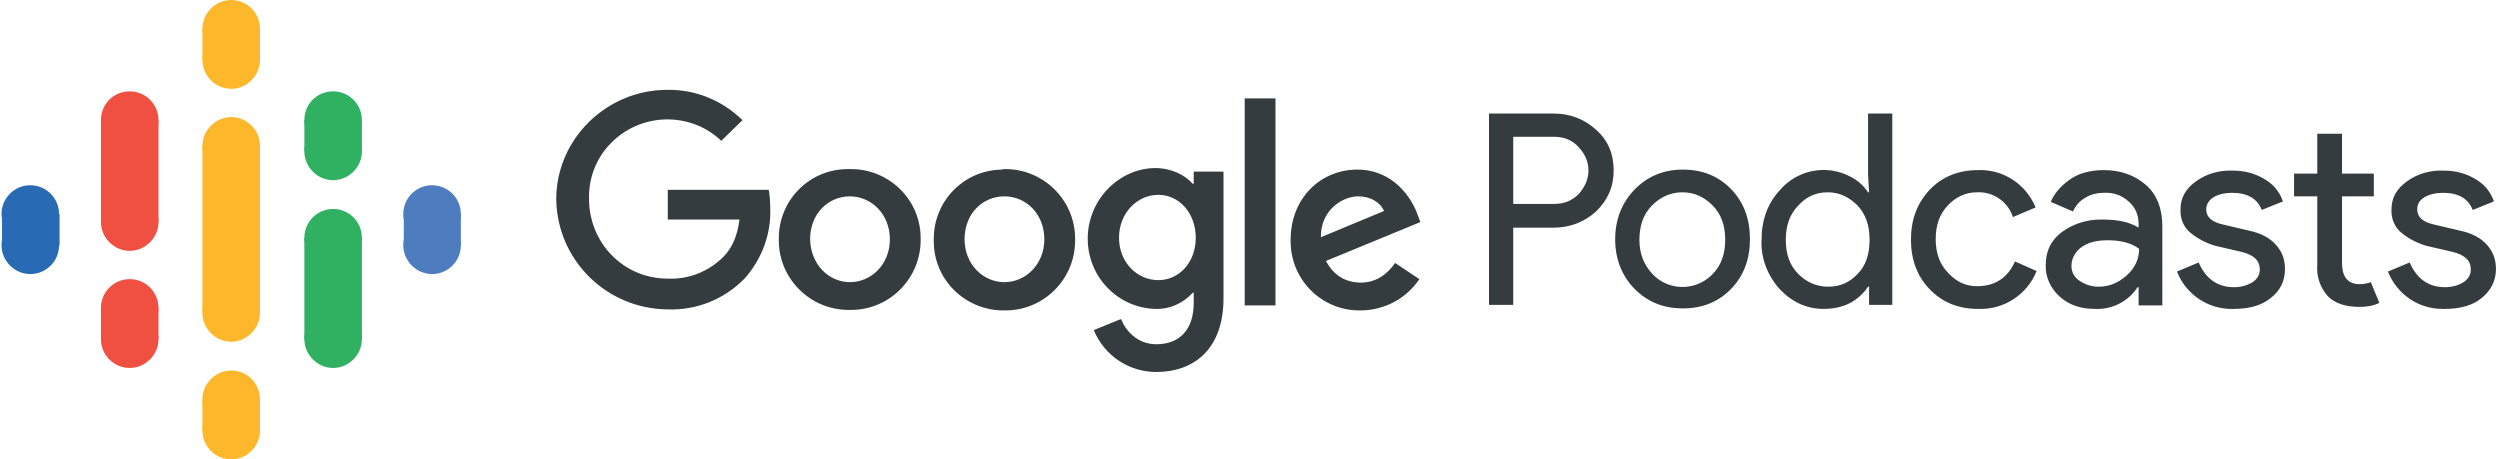 <?xml version="1.0" encoding="utf-8"?>
<!-- Generator: Adobe Illustrator 25.4.1, SVG Export Plug-In . SVG Version: 6.00 Build 0)  -->
<svg version="1.1" id="Layer_1" xmlns="http://www.w3.org/2000/svg" xmlns:xlink="http://www.w3.org/1999/xlink" x="0px" y="0px"
	 viewBox="0 0 495.3 91" style="enable-background:new 0 0 495.3 91;" xml:space="preserve">
<style type="text/css">
	.st0{fill:#FCB72A;}
	.st1{fill:#296AB4;}
	.st2{clip-path:url(#SVGID_00000070820290765770371890000002576984320654542984_);}
	.st3{fill:#4D7CBF;}
	.st4{clip-path:url(#SVGID_00000093167545640324367120000006106110103774840242_);}
	.st5{clip-path:url(#SVGID_00000096035804635873457610000002018500059415812998_);}
	.st6{fill:#F05041;}
	.st7{fill:#2FB161;}
	.st8{clip-path:url(#SVGID_00000127039589235652305390000011925375969597576329_);}
	.st9{fill:#343C40;}
</style>
<g id="surface1">
	<path class="st0" d="M40.1,28.9V62h11.4V28.9H40.1"/>
	<path class="st1" d="M6,36.7c3.2,0,5.7,2.6,5.7,5.7c0,3.2-2.6,5.7-5.7,5.7s-5.7-2.6-5.7-5.7C0.3,39.2,2.9,36.7,6,36.7"/>
	<path class="st1" d="M6,42.9c3.2,0,5.7,2.6,5.7,5.7c0,3.2-2.6,5.7-5.7,5.7s-5.7-2.6-5.7-5.7C0.3,45.4,2.9,42.9,6,42.9"/>
	<path class="st1" d="M0.4,42.4h11.4v6.2H0.4V42.4"/>
	<g>
		<defs>
			<rect id="SVGID_1_" x="79" y="42" width="12.3" height="13"/>
		</defs>
		<clipPath id="SVGID_00000031886159488195707790000002804959121783027866_">
			<use xlink:href="#SVGID_1_"  style="overflow:visible;"/>
		</clipPath>
		<g style="clip-path:url(#SVGID_00000031886159488195707790000002804959121783027866_);">
			<path class="st3" d="M85.6,42.9c3.2,0,5.7,2.6,5.7,5.7c0,3.2-2.6,5.7-5.7,5.7s-5.7-2.6-5.7-5.7C79.9,45.4,82.5,42.9,85.6,42.9"/>
		</g>
	</g>
	<g>
		<defs>
			<rect id="SVGID_00000075873959918727335610000017033886581954855329_" x="79" y="36" width="12.3" height="13"/>
		</defs>
		<clipPath id="SVGID_00000039812685300196113650000009850110804115586958_">
			<use xlink:href="#SVGID_00000075873959918727335610000017033886581954855329_"  style="overflow:visible;"/>
		</clipPath>
		<g style="clip-path:url(#SVGID_00000039812685300196113650000009850110804115586958_);">
			<path class="st3" d="M85.6,36.7c3.2,0,5.7,2.6,5.7,5.7c0,3.2-2.6,5.7-5.7,5.7s-5.7-2.6-5.7-5.7C79.9,39.2,82.5,36.7,85.6,36.7"/>
		</g>
	</g>
	<g>
		<defs>
			<rect id="SVGID_00000090252783289002581250000009960220674120923269_" x="79" y="42" width="12.3" height="7"/>
		</defs>
		<clipPath id="SVGID_00000039096831874102685330000018178814609984754854_">
			<use xlink:href="#SVGID_00000090252783289002581250000009960220674120923269_"  style="overflow:visible;"/>
		</clipPath>
		<g style="clip-path:url(#SVGID_00000039096831874102685330000018178814609984754854_);">
			<path class="st3" d="M80,42.4h11.4v6.2H80V42.4"/>
		</g>
	</g>
	<path class="st6" d="M25.7,55.3c3.2,0,5.7,2.6,5.7,5.7s-2.6,5.7-5.7,5.7S20,64.1,20,61S22.5,55.3,25.7,55.3"/>
	<path class="st6" d="M25.7,61.5c3.2,0,5.7,2.6,5.7,5.7s-2.6,5.7-5.7,5.7S20,70.4,20,67.2S22.5,61.5,25.7,61.5"/>
	<path class="st6" d="M20,61h11.4v6.2H20V61"/>
	<path class="st6" d="M25.7,18.1c3.2,0,5.7,2.6,5.7,5.7c0,3.1-2.6,5.7-5.7,5.7S20,26.9,20,23.8C20,20.6,22.5,18.1,25.7,18.1"/>
	<path class="st6" d="M25.7,38.3c3.2,0,5.7,2.6,5.7,5.7s-2.6,5.7-5.7,5.7S20,47.1,20,44S22.5,38.3,25.7,38.3"/>
	<path class="st6" d="M20,23.8h11.4v20.3H20V23.8"/>
	<path class="st7" d="M66,24.3c3.2,0,5.7,2.6,5.7,5.7c0,3.1-2.6,5.7-5.7,5.7s-5.7-2.6-5.7-5.7C60.3,26.8,62.8,24.3,66,24.3"/>
	<path class="st7" d="M66,18.1c3.2,0,5.7,2.6,5.7,5.7c0,3.1-2.6,5.7-5.7,5.7s-5.7-2.6-5.7-5.7C60.3,20.6,62.8,18.1,66,18.1"/>
	<path class="st7" d="M60.3,23.8h11.4V30H60.3V23.8"/>
	<path class="st0" d="M45.8,6.2c3.2,0,5.7,2.6,5.7,5.7s-2.6,5.7-5.7,5.7s-5.7-2.6-5.7-5.7S42.7,6.2,45.8,6.2"/>
	<path class="st0" d="M45.8,0c3.2,0,5.7,2.6,5.7,5.7s-2.6,5.7-5.7,5.7s-5.7-2.6-5.7-5.7S42.7,0,45.8,0"/>
	<path class="st0" d="M40.1,5.7h11.4v6.2H40.1V5.7"/>
	<g>
		<defs>
			<rect id="SVGID_00000068652757112380339680000015091635656414885016_" x="40" y="79" width="12" height="12"/>
		</defs>
		<clipPath id="SVGID_00000103958981748911389540000013428379674711903928_">
			<use xlink:href="#SVGID_00000068652757112380339680000015091635656414885016_"  style="overflow:visible;"/>
		</clipPath>
		<g style="clip-path:url(#SVGID_00000103958981748911389540000013428379674711903928_);">
			<path class="st0" d="M45.8,79.6c3.2,0,5.7,2.6,5.7,5.7S49,91,45.8,91s-5.7-2.6-5.7-5.7S42.7,79.6,45.8,79.6"/>
		</g>
	</g>
	<path class="st0" d="M45.8,73.4c3.2,0,5.7,2.6,5.7,5.7s-2.6,5.7-5.7,5.7s-5.7-2.6-5.7-5.7S42.7,73.4,45.8,73.4"/>
	<path class="st0" d="M40.1,79.1h11.4v6.2H40.1V79.1"/>
	<path class="st7" d="M66,61.5c3.2,0,5.7,2.6,5.7,5.7s-2.6,5.7-5.7,5.7s-5.7-2.6-5.7-5.7S62.8,61.5,66,61.5"/>
	<path class="st7" d="M66,41.4c3.2,0,5.7,2.6,5.7,5.7s-2.6,5.7-5.7,5.7s-5.7-2.6-5.7-5.7S62.8,41.4,66,41.4"/>
	<path class="st7" d="M60.3,47.1h11.4v20.2H60.3V47.1"/>
	<path class="st0" d="M45.8,23.2c3.2,0,5.7,2.6,5.7,5.7s-2.6,5.7-5.7,5.7s-5.7-2.6-5.7-5.7S42.7,23.2,45.8,23.2"/>
	<path class="st0" d="M45.8,56.3c3.2,0,5.7,2.6,5.7,5.7s-2.6,5.7-5.7,5.7s-5.7-2.6-5.7-5.7S42.7,56.3,45.8,56.3"/>
	<path class="st9" d="M269.1,38.9c-3.2,0-7.5,2.8-7.4,8.1l12.5-5.2C273.5,40.1,271.5,38.9,269.1,38.9L269.1,38.9z M269.5,56
		c3.1,0,5.3-1.6,6.9-3.9l4.8,3.2c-2.6,3.9-7,6.2-11.7,6.2c-7.5,0.1-13.7-5.9-13.8-13.5c0-0.2,0-0.3,0-0.5c0-8.3,6-13.9,13.2-13.9
		c7.2,0,10.8,5.7,11.9,8.8l0.6,1.6l-18.7,7.7C264.2,54.5,266.4,55.9,269.5,56L269.5,56z M246.6,60.5v-41h6.1v41H246.6z M229.5,55.5
		c4.1,0,7.4-3.5,7.4-8.4s-3.3-8.5-7.4-8.5c-4.2,0-7.8,3.6-7.8,8.5C221.7,52,225.3,55.5,229.5,55.5z M236.5,34h5.9v25.1
		c0,10.3-6.1,14.6-13.3,14.6c-5.4,0-10.3-3.2-12.4-8.3l5.4-2.2c0.9,2.3,3.2,5,7,5c4.6,0,7.4-2.9,7.4-8.2v-2h-0.2
		c-1.9,2.1-4.6,3.3-7.4,3.2c-7.5-0.2-13.4-6.4-13.4-13.9c0-7.9,6.4-14,13.4-14c3.3,0,6,1.5,7.4,3.1h0.2L236.5,34z M199,55.9
		c4.2,0,7.9-3.5,7.9-8.5c0-5-3.6-8.5-7.9-8.5c-4.3,0-7.9,3.4-7.9,8.5C191.1,52.4,194.8,55.9,199,55.9L199,55.9z M199,33.5
		c7.6-0.1,13.9,6,14,13.6c0,0.1,0,0.2,0,0.4c0.1,7.6-6,13.9-13.6,14c-0.1,0-0.3,0-0.4,0c-7.6,0.1-13.9-5.9-14-13.5
		c0-0.2,0-0.3,0-0.5c-0.1-7.6,5.9-13.8,13.5-13.9C198.7,33.5,198.9,33.5,199,33.5z M168.4,55.9c4.2,0,7.9-3.5,7.9-8.5
		c0-5-3.7-8.5-7.9-8.5c-4.3,0-7.9,3.4-7.9,8.5C160.6,52.4,164.2,55.9,168.4,55.9z M168.4,33.5c7.6-0.1,13.9,5.9,14,13.5
		c0,0.1,0,0.3,0,0.4c0.1,7.6-6,13.9-13.6,14c-0.2,0-0.3,0-0.5,0c-7.6,0.1-13.9-6-14-13.6c0-0.1,0-0.3,0-0.4
		c-0.1-7.6,5.9-13.8,13.5-13.9C168.1,33.5,168.3,33.5,168.4,33.5z M110.2,39.5c0-12,10-21.7,22-21.7c5.6-0.1,10.9,2.1,14.9,6
		l-4.2,4.1c-6.2-5.9-16.1-5.6-22,0.6c-2.8,2.9-4.3,6.8-4.2,10.9c0,8.7,6.8,15.8,15.6,15.8c4.1,0.2,8.1-1.4,11-4.3
		c1.7-1.7,2.8-4.1,3.2-7.4h-14.2v-5.9h20c0.2,1.1,0.3,2.3,0.3,3.7c0.2,5.1-1.7,10.1-5.1,13.9c-4,4.1-9.5,6.3-15.2,6.1
		C120.2,61.2,110.4,51.6,110.2,39.5z M484.4,61.2c-5,0.2-9.5-2.8-11.3-7.4l4.3-1.8c1.4,3.2,3.7,4.9,7,4.9c1.5,0,2.7-0.4,3.7-1
		c0.9-0.6,1.5-1.6,1.4-2.6c0-1.7-1.2-2.8-3.6-3.4l-5.2-1.2c-1.7-0.5-3.3-1.3-4.7-2.4c-1.5-1.1-2.3-2.9-2.2-4.8c0-2.3,1-4.1,3.1-5.6
		c2.1-1.5,4.6-2.2,7.2-2.1c2.3,0,4.3,0.5,6.2,1.6c1.8,1,3.1,2.5,3.8,4.5l-4.2,1.7c-0.9-2.3-2.9-3.4-5.9-3.4c-1.4,0-2.7,0.3-3.7,0.9
		c-1,0.6-1.4,1.4-1.4,2.4c0,1.5,1.1,2.5,3.4,3l5.1,1.2c2.4,0.5,4.2,1.5,5.4,2.9c1.2,1.4,1.7,2.9,1.7,4.7c0,2.3-1,4.3-2.9,5.8
		C489.9,60.5,487.4,61.2,484.4,61.2z M467.4,60.8c-2.7,0-4.8-0.7-6.2-2.1c-1.5-1.7-2.3-3.9-2.1-6.2V38.9h-4.6v-4.5h4.6v-7.9h4.9v7.9
		h6.3v4.5h-6.3v13.2c0,2.8,1.2,4.2,3.5,4.2c0.9,0,1.7-0.2,2.2-0.4l1.7,4.1C470.2,60.6,468.9,60.8,467.4,60.8L467.4,60.8L467.4,60.8z
		 M442.6,61.2c-5,0.2-9.5-2.8-11.3-7.4l4.3-1.8c1.4,3.2,3.7,4.9,7,4.9c1.5,0,2.7-0.4,3.7-1c0.9-0.6,1.5-1.6,1.4-2.6
		c0-1.7-1.2-2.8-3.6-3.4l-5.2-1.2c-1.7-0.5-3.3-1.3-4.7-2.4c-1.5-1.1-2.3-2.9-2.2-4.8c0-2.3,1-4.1,3.1-5.6c2.1-1.5,4.6-2.2,7.2-2.1
		c2.3,0,4.3,0.5,6.2,1.6c1.8,1,3.1,2.5,3.8,4.5l-4.2,1.7c-0.9-2.3-2.9-3.4-5.9-3.4c-1.4,0-2.7,0.3-3.7,0.9c-0.9,0.6-1.4,1.4-1.4,2.4
		c0,1.5,1.1,2.5,3.4,3l5.1,1.2c2.4,0.5,4.2,1.5,5.4,2.9c1.2,1.4,1.7,2.9,1.7,4.7c0,2.3-0.9,4.3-2.9,5.8
		C448.1,60.5,445.6,61.2,442.6,61.2z M415.8,56.8c2,0,3.8-0.7,5.5-2.2c1.7-1.5,2.5-3.3,2.5-5.3c-1.4-1.1-3.5-1.7-6.2-1.7
		c-2.4,0-4.1,0.5-5.4,1.5c-1.2,1-1.8,2.2-1.8,3.6c0,1.3,0.6,2.3,1.7,3S414.4,56.8,415.8,56.8L415.8,56.8z M415,61.2
		c-2.8,0-5.1-0.8-6.9-2.4c-1.8-1.6-2.9-3.9-2.8-6.3c0-2.8,1.1-5,3.3-6.6c2.4-1.7,5.2-2.5,8.1-2.4c2.9,0,5.2,0.5,7,1.6v-0.7
		c0-1.9-0.7-3.4-2-4.5c-1.3-1.2-3-1.8-4.8-1.7c-1.4,0-2.7,0.3-3.8,1c-1.2,0.7-1.9,1.6-2.4,2.7l-4.4-1.9c0.6-1.5,1.8-3,3.6-4.3
		c1.7-1.3,4.1-2,6.9-2c3.3,0,6.1,1,8.3,2.9c2.2,1.9,3.3,4.7,3.3,8.2v15.7h-4.7v-3.6h-0.2C421.7,59.7,418.4,61.4,415,61.2L415,61.2
		L415,61.2z M391.9,61.2c-3.9,0-7.1-1.3-9.6-3.9c-2.5-2.6-3.7-5.9-3.7-9.8c0-4,1.2-7.2,3.7-9.9c2.5-2.6,5.7-3.9,9.6-3.9
		c5-0.2,9.5,2.8,11.4,7.4l-4.5,1.9c-1-3.1-4-5.1-7.2-4.9c-2.1,0-4.1,0.9-5.7,2.6c-1.7,1.8-2.4,4-2.4,6.7c0,2.7,0.8,5,2.5,6.7
		c1.7,1.8,3.5,2.6,5.7,2.6c3.6,0,6.1-1.7,7.5-4.9l4.3,1.9C401.6,58.4,397,61.4,391.9,61.2z M362.2,56.8c2.3,0,4.2-0.8,5.8-2.5
		c1.7-1.7,2.4-4,2.4-6.8c0-2.9-0.8-5.1-2.4-6.8c-1.7-1.7-3.6-2.6-5.9-2.6c-2.2,0-4.2,0.8-5.8,2.6c-1.7,1.7-2.5,4-2.5,6.8
		c0,2.9,0.8,5.1,2.5,6.8C357.9,55.9,359.9,56.8,362.2,56.8L362.2,56.8z M361.3,61.2c-3.3,0-6.2-1.3-8.7-3.9
		c-2.4-2.7-3.8-6.2-3.6-9.8c0-3.9,1.2-7.2,3.6-9.8c3.5-4.1,9.3-5.2,14-2.7c1.6,0.8,2.7,1.9,3.5,3.1h0.2l-0.2-3.6v-12h4.8v37.9h-4.6
		v-3.6h-0.2c-0.8,1.2-1.9,2.3-3.5,3.2C365.1,60.8,363.3,61.2,361.3,61.2z M327.4,54.3c3.1,3.3,8.3,3.4,11.6,0.3
		c0.1-0.1,0.2-0.2,0.3-0.3c1.7-1.7,2.5-4,2.5-6.8s-0.8-5.1-2.5-6.8c-1.7-1.7-3.6-2.6-6-2.6c-2.3,0-4.3,0.9-6,2.6
		c-1.7,1.7-2.5,4-2.5,6.8S325.7,52.5,327.4,54.3z M323.8,37.6c2.5-2.6,5.7-4,9.6-4c3.9,0,7.1,1.3,9.6,3.9c2.5,2.6,3.7,5.9,3.7,9.9
		c0,3.9-1.2,7.2-3.7,9.8c-2.5,2.6-5.7,3.9-9.6,3.9c-3.9,0-7-1.3-9.6-3.9c-2.5-2.6-3.8-5.9-3.8-9.8C320,43.5,321.3,40.2,323.8,37.6
		L323.8,37.6z M299.8,40.4h8.1c2.1,0,3.7-0.7,5-2.1c1.2-1.4,1.8-2.9,1.8-4.5c0-1.7-0.6-3.2-1.9-4.6c-1.2-1.4-2.9-2.1-4.9-2.1h-8.1
		V40.4z M299.8,60.4H295V22.5h12.9c3.2,0,6,1.1,8.3,3.2c2.4,2.1,3.5,4.8,3.5,8.1c0,3.2-1.2,5.9-3.5,8.1c-2.3,2.1-5.2,3.2-8.3,3.2
		h-8.1V60.4"/>
</g>
</svg>
